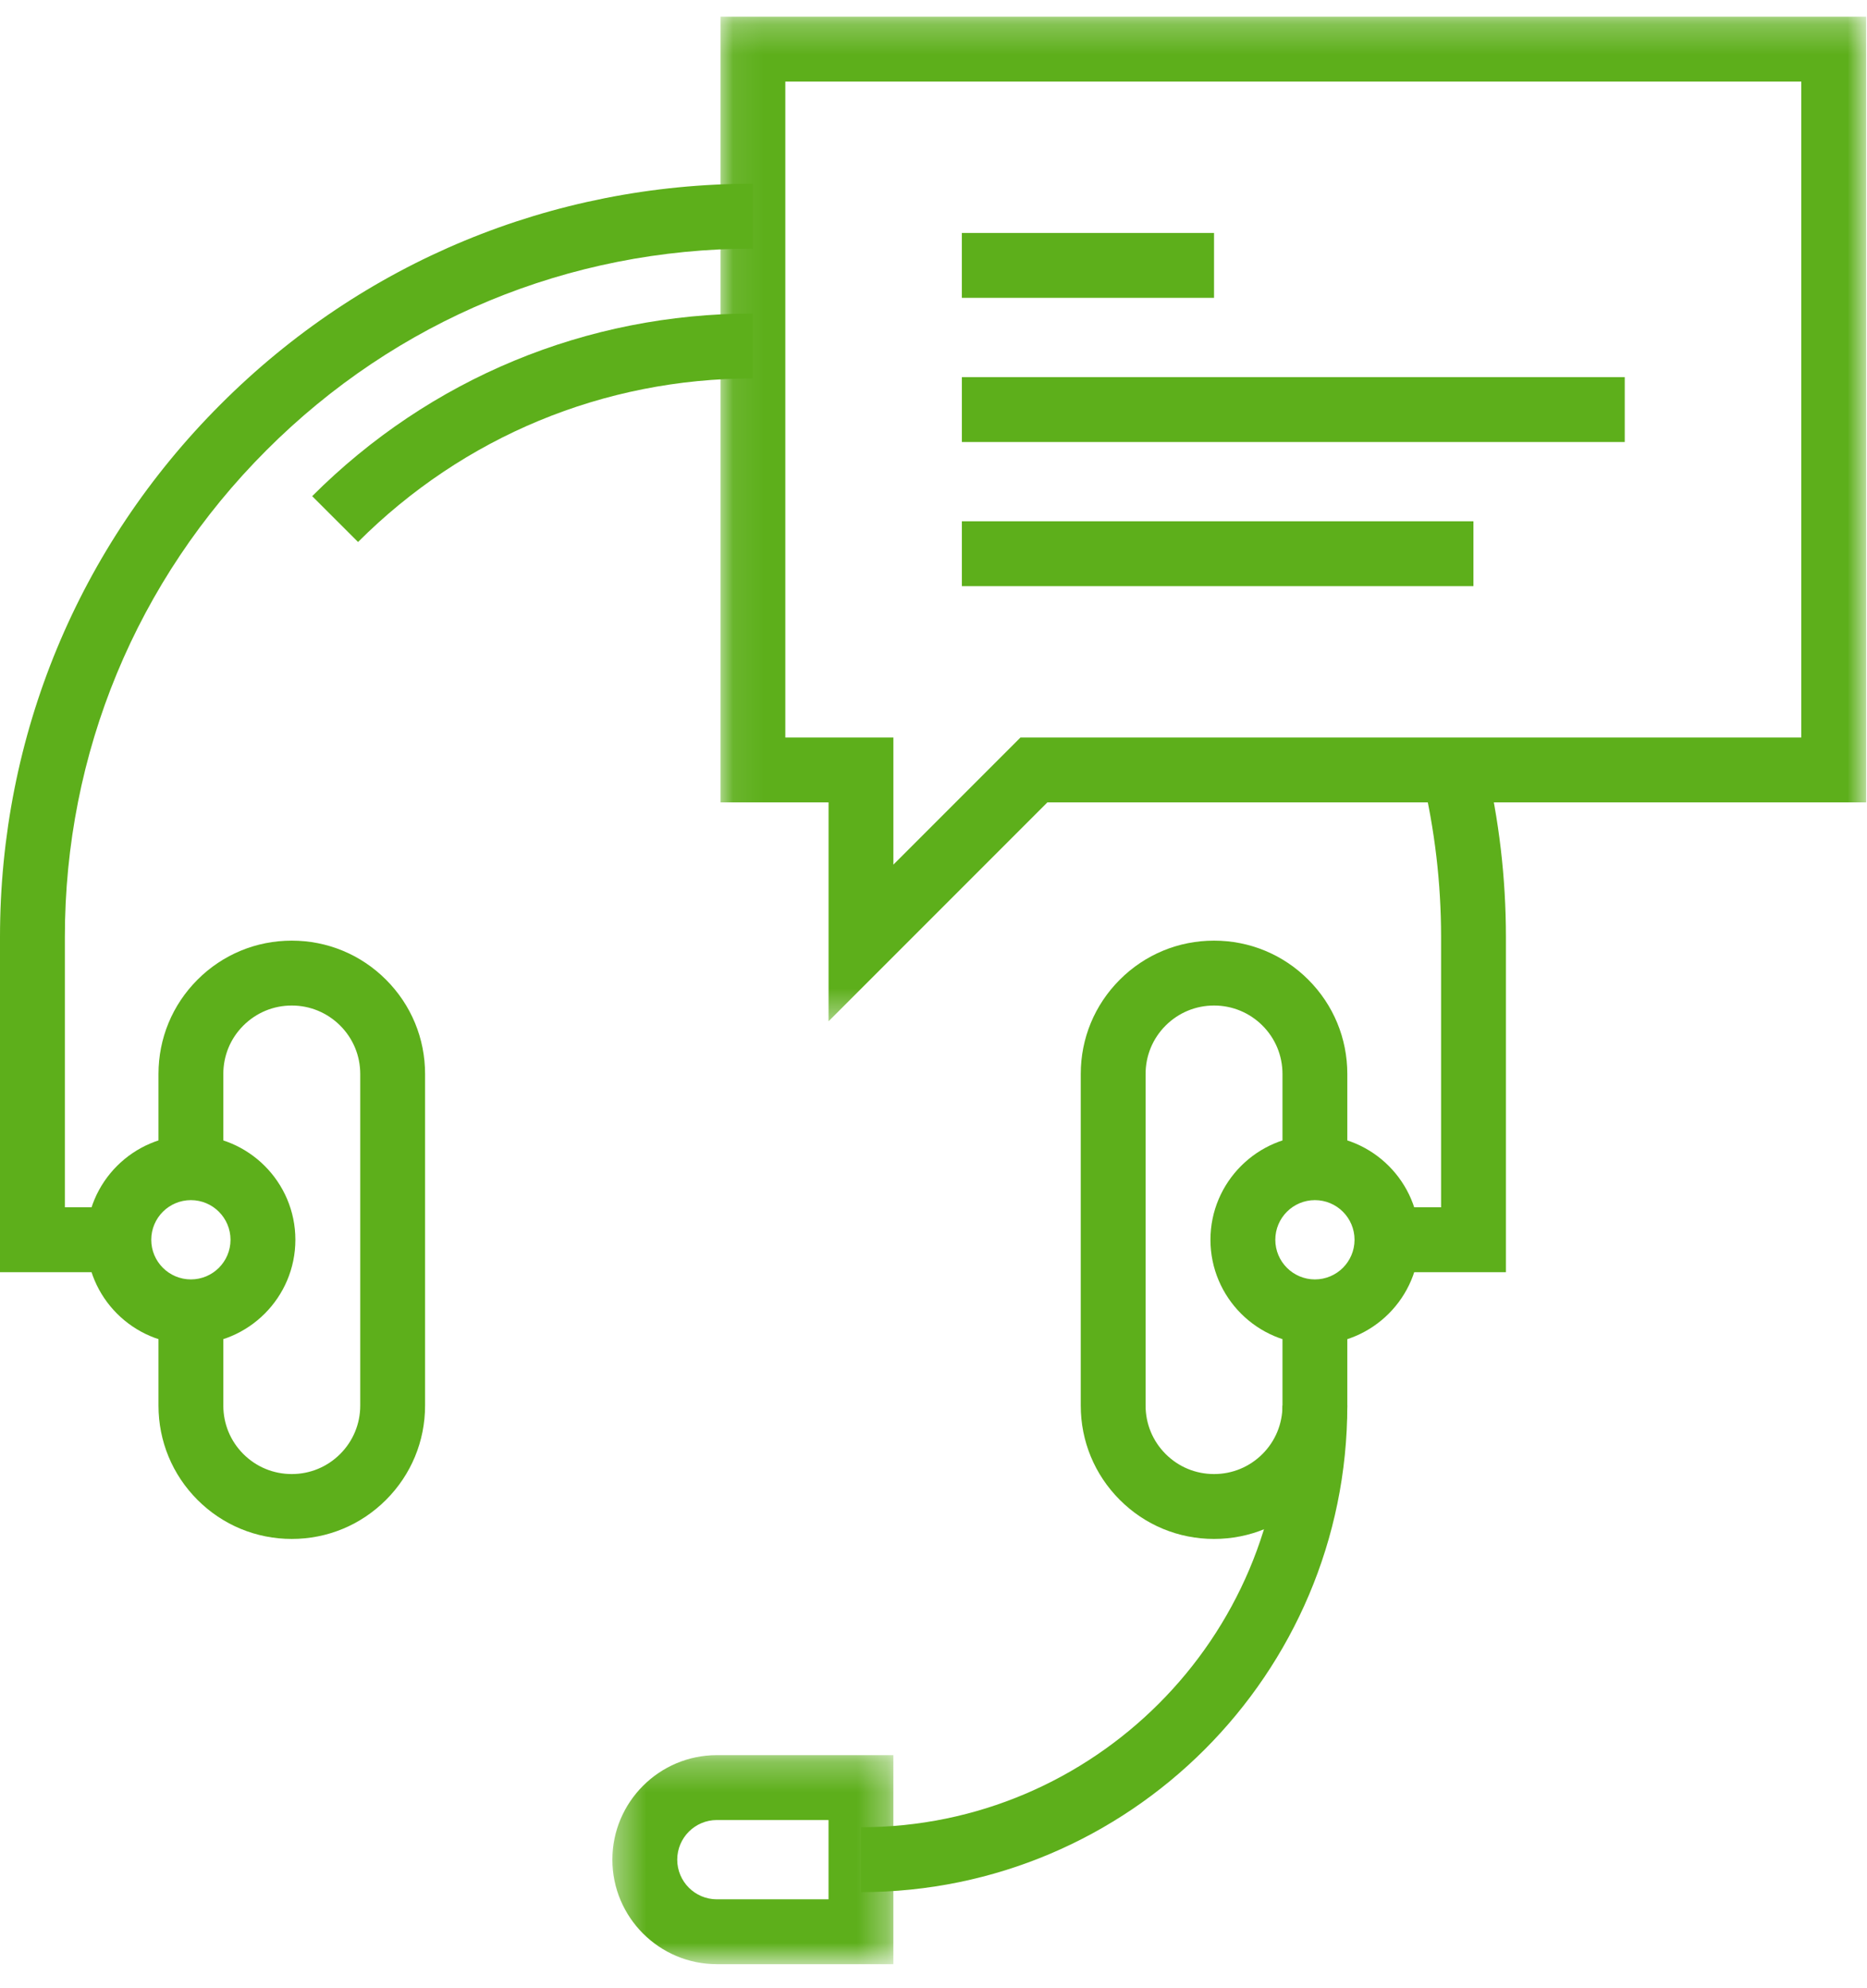 <?xml version="1.0" encoding="UTF-8"?>
<svg width="62px" height="66px" viewBox="0 0 62 66" version="1.1" xmlns="http://www.w3.org/2000/svg" xmlns:xlink="http://www.w3.org/1999/xlink">
    <!-- Generator: Sketch 63.1 (92452) - https://sketch.com -->
    <title>Global Support Team</title>
    <desc>Created with Sketch.</desc>
    <defs>
        <polygon id="path-1" points="0.37 0.271 9.701 0.271 9.701 7.21 0.37 7.21"></polygon>
        <polygon id="path-3" points="0.077 0.242 38.122 0.242 38.122 33.59 0.077 33.59"></polygon>
        <polygon id="path-5" points="0 65.202 61.971 65.202 61.971 0.554 0 0.554"></polygon>
    </defs>
    <g id="services-" stroke="none" stroke-width="1" fill="none" fill-rule="evenodd">
        <g id="Icons" transform="translate(-816, -712)">
            <g id="Global-Support-Team" transform="translate(816, 712)">
                <path d="M3.947,42.231 L0,42.231 L0,31.104 C0,24.426 2.6,18.147 7.322,13.426 C12.04,8.701 18.321,6.099 25.005,6.099 L25.005,8.253 C18.896,8.253 13.158,10.63 8.845,14.949 C4.53,19.264 2.154,25.001 2.154,31.104 L2.154,40.077 L3.947,40.077 L3.947,42.231 Z" id="Fill-1" fill="#5DAF1B"></path>
                <path d="M50.009,42.231 L46.061,42.231 L46.061,40.077 L47.856,40.077 L47.856,31.104 C47.856,29.315 47.646,27.533 47.234,25.808 L49.329,25.307 C49.781,27.196 50.009,29.146 50.009,31.104 L50.009,42.231 Z" id="Fill-3" fill="#5DAF1B"></path>
                <path d="M11.89,17.992 L10.367,16.47 C14.277,12.561 19.475,10.408 25.003,10.408 L25.003,12.562 C20.05,12.562 15.393,14.491 11.89,17.992" id="Fill-5" fill="#5DAF1B"></path>
                <path d="M40.316,51.086 C39.133,51.086 38.022,50.625 37.187,49.79 C36.35,48.953 35.89,47.841 35.89,46.659 L35.89,35.652 C35.89,34.469 36.35,33.357 37.187,32.521 C38.023,31.685 39.134,31.225 40.316,31.225 C41.498,31.225 42.61,31.685 43.446,32.521 C44.282,33.357 44.742,34.469 44.742,35.652 L44.742,38.762 L42.589,38.762 L42.589,35.652 C42.589,35.044 42.354,34.474 41.925,34.045 C41.495,33.616 40.923,33.379 40.316,33.379 C39.709,33.379 39.138,33.616 38.708,34.045 C38.279,34.474 38.043,35.044 38.043,35.652 L38.043,46.659 C38.043,47.266 38.28,47.838 38.709,48.267 C39.138,48.696 39.708,48.932 40.316,48.932 C40.924,48.932 41.495,48.696 41.925,48.266 C42.353,47.838 42.589,47.266 42.589,46.659 L42.589,43.548 L44.742,43.548 L44.742,46.659 C44.742,47.841 44.282,48.953 43.447,49.789 C42.611,50.625 41.498,51.086 40.316,51.086" id="Fill-7" fill="#5DAF1B"></path>
                <path d="M43.666,39.839 C42.94,39.839 42.351,40.429 42.351,41.155 C42.351,41.881 42.94,42.471 43.666,42.471 C44.392,42.471 44.982,41.881 44.982,41.155 C44.982,40.429 44.392,39.839 43.666,39.839 M43.666,44.625 C41.754,44.625 40.197,43.068 40.197,41.155 C40.197,39.243 41.754,37.686 43.666,37.686 C45.579,37.686 47.135,39.243 47.135,41.155 C47.135,43.068 45.579,44.625 43.666,44.625" id="Fill-9" fill="#5DAF1B"></path>
                <path d="M9.689,51.086 C8.507,51.086 7.394,50.625 6.559,49.79 C5.723,48.953 5.263,47.841 5.263,46.659 L5.263,43.548 L7.416,43.548 L7.416,46.659 C7.416,47.266 7.652,47.838 8.081,48.267 C8.51,48.696 9.081,48.932 9.689,48.932 C10.296,48.932 10.867,48.696 11.297,48.266 C11.725,47.838 11.963,47.266 11.963,46.659 L11.963,35.652 C11.963,35.044 11.726,34.474 11.297,34.045 C10.867,33.616 10.295,33.379 9.689,33.379 C9.082,33.379 8.51,33.616 8.081,34.045 C7.651,34.474 7.416,35.044 7.416,35.652 L7.416,38.762 L5.263,38.762 L5.263,35.652 C5.263,34.469 5.723,33.357 6.559,32.521 C7.395,31.685 8.507,31.225 9.689,31.225 C10.87,31.225 11.982,31.685 12.818,32.521 C13.655,33.357 14.116,34.469 14.116,35.652 L14.116,46.659 C14.116,47.841 13.655,48.953 12.819,49.789 C11.983,50.625 10.872,51.086 9.689,51.086" id="Fill-11" fill="#5DAF1B"></path>
                <path d="M6.339,39.839 C5.613,39.839 5.023,40.429 5.023,41.155 C5.023,41.881 5.613,42.471 6.339,42.471 C7.065,42.471 7.655,41.881 7.655,41.155 C7.655,40.429 7.065,39.839 6.339,39.839 M6.339,44.625 C4.426,44.625 2.869,43.068 2.869,41.155 C2.869,39.243 4.426,37.686 6.339,37.686 C8.251,37.686 9.809,39.243 9.809,41.155 C9.809,43.068 8.251,44.625 6.339,44.625" id="Fill-13" fill="#5DAF1B"></path>
                <g id="Group-17" transform="translate(19.966, 57.992)">
                    <mask id="mask-2" fill="white">
                        <use xlink:href="#path-1"></use>
                    </mask>
                    <g id="Clip-16"></g>
                    <path d="M3.84,2.425 C3.114,2.425 2.524,3.015 2.524,3.741 C2.524,4.467 3.114,5.057 3.84,5.057 L7.548,5.057 L7.548,2.425 L3.84,2.425 Z M9.701,7.21 L3.84,7.21 C1.927,7.21 0.37,5.653 0.37,3.741 C0.37,1.828 1.927,0.271 3.84,0.271 L9.701,0.271 L9.701,7.21 Z" id="Fill-15" fill="#5DAF1B" mask="url(#mask-2)"></path>
                </g>
                <path d="M28.591,62.81 L28.591,60.656 C36.309,60.656 42.589,54.377 42.589,46.658 L44.742,46.658 C44.742,55.565 37.498,62.81 28.591,62.81" id="Fill-18" fill="#5DAF1B"></path>
                <g id="Group-22" transform="translate(23.849, 0.312)">
                    <mask id="mask-4" fill="white">
                        <use xlink:href="#path-3"></use>
                    </mask>
                    <g id="Clip-21"></g>
                    <path d="M2.23,24.17 L5.819,24.17 L5.819,28.39 L10.039,24.17 L35.969,24.17 L35.969,2.396 L2.23,2.396 L2.23,24.17 Z M3.666,33.59 L3.666,26.324 L0.077,26.324 L0.077,0.242 L38.123,0.242 L38.123,26.324 L10.932,26.324 L3.666,33.59 Z" id="Fill-20" fill="#5DAF1B" mask="url(#mask-4)"></path>
                </g>
                <mask id="mask-6" fill="white">
                    <use xlink:href="#path-5"></use>
                </mask>
                <g id="Clip-24"></g>
                <polygon id="Fill-23" fill="#5DAF1B" mask="url(#mask-6)" points="31.941 9.887 40.316 9.887 40.316 7.733 31.941 7.733"></polygon>
                <polygon id="Fill-25" fill="#5DAF1B" mask="url(#mask-6)" points="31.942 14.673 53.955 14.673 53.955 12.519 31.942 12.519"></polygon>
                <polygon id="Fill-26" fill="#5DAF1B" mask="url(#mask-6)" points="31.942 19.457 48.93 19.457 48.93 17.304 31.942 17.304"></polygon>
            </g>
        </g>
    </g>
</svg>